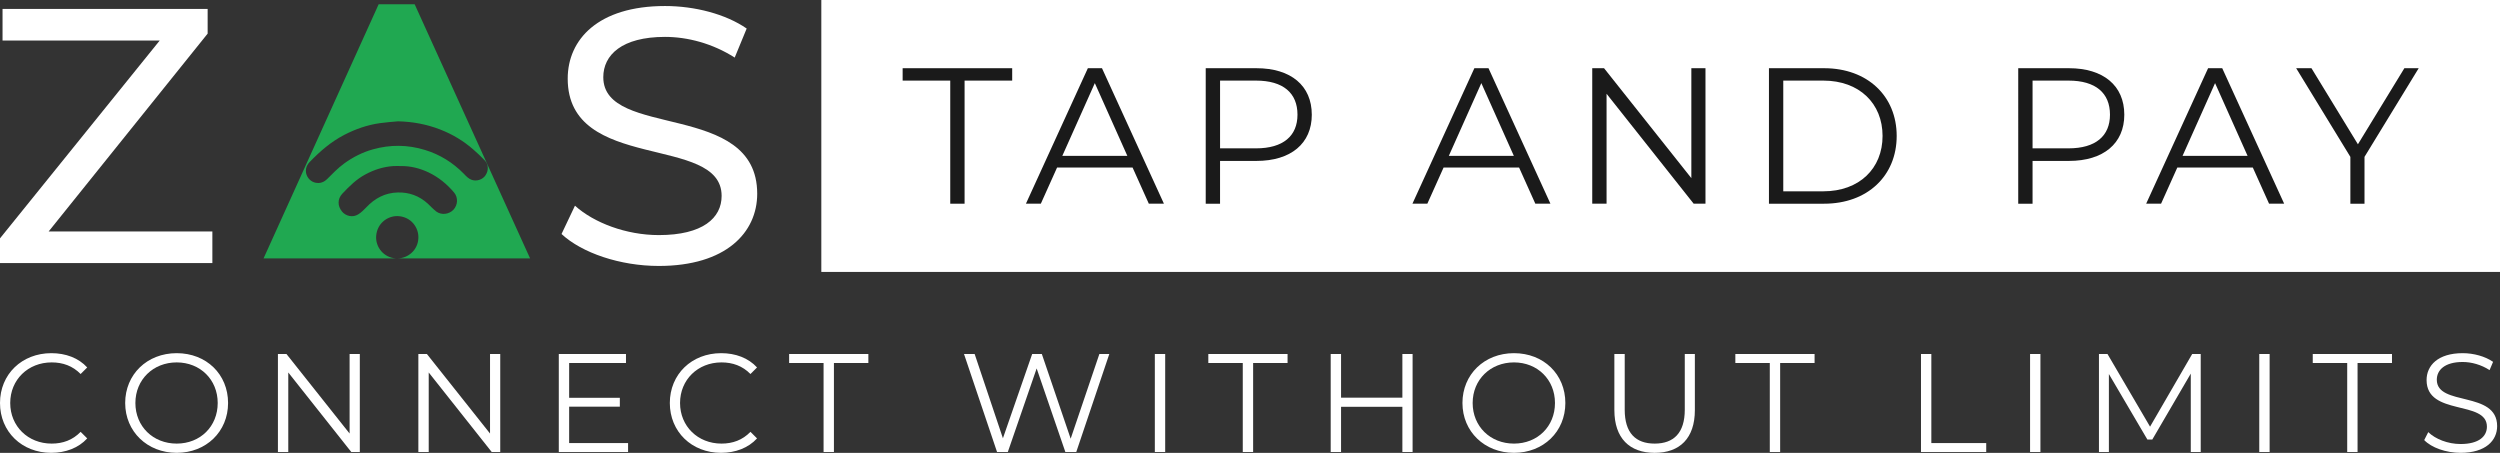 <?xml version="1.0" encoding="UTF-8"?><svg id="uuid-e00b37ea-e570-436a-ac90-00f72ef9e18a" xmlns="http://www.w3.org/2000/svg" viewBox="0 0 2027.85 367.32"><rect x="0" y="0" width="2027.85" height="367.32" fill="#333333" stroke="none"/><defs><style>.uuid-c296dc9e-81fc-4eb8-abd7-0401acfa7d10{fill:#20a851;}.uuid-523e31d1-55f0-4ed3-8224-4d34f1487e27{fill:#fff;}.uuid-c05c5ef8-a049-4efd-8a77-3cc964db167a{fill:#1a1a1a;}</style></defs><g id="uuid-98ee1038-02de-4602-9304-8d1512f3664b"><path class="uuid-523e31d1-55f0-4ed3-8224-4d34f1487e27" d="M0,326.89c0-23.28,17.71-40.42,41.67-40.42,11.58,0,22.03,3.86,29.07,11.58l-5.34,5.33c-6.47-6.59-14.42-9.42-23.5-9.42-19.19,0-33.61,14.08-33.61,32.93s14.42,32.93,33.61,32.93c9.08,0,17.03-2.84,23.5-9.54l5.34,5.33c-7.04,7.72-17.49,11.7-29.18,11.7-23.85,0-41.56-17.15-41.56-40.42Z"/><path class="uuid-523e31d1-55f0-4ed3-8224-4d34f1487e27" d="M101.54,326.89c0-23.16,17.71-40.42,41.79-40.42s41.67,17.14,41.67,40.42-17.83,40.42-41.67,40.42-41.79-17.26-41.79-40.42ZM176.59,326.89c0-18.97-14.2-32.93-33.27-32.93s-33.5,13.96-33.5,32.93,14.31,32.93,33.5,32.93,33.27-13.97,33.27-32.93Z"/><path class="uuid-523e31d1-55f0-4ed3-8224-4d34f1487e27" d="M291.86,287.15v79.49h-6.93l-51.1-64.5v64.5h-8.4v-79.49h6.93l51.21,64.5v-64.5h8.29Z"/><path class="uuid-523e31d1-55f0-4ed3-8224-4d34f1487e27" d="M405.77,287.15v79.49h-6.92l-51.1-64.5v64.5h-8.4v-79.49h6.92l51.21,64.5v-64.5h8.29Z"/><path class="uuid-523e31d1-55f0-4ed3-8224-4d34f1487e27" d="M509.46,359.37v7.27h-56.2v-79.49h54.5v7.27h-46.1v28.27h41.11v7.16h-41.11v29.52h47.8Z"/><path class="uuid-523e31d1-55f0-4ed3-8224-4d34f1487e27" d="M543.32,326.89c0-23.28,17.71-40.42,41.67-40.42,11.58,0,22.03,3.86,29.07,11.58l-5.33,5.33c-6.48-6.59-14.42-9.42-23.51-9.42-19.19,0-33.61,14.08-33.61,32.93s14.42,32.93,33.61,32.93c9.08,0,17.03-2.84,23.51-9.54l5.33,5.33c-7.04,7.72-17.49,11.7-29.18,11.7-23.85,0-41.56-17.15-41.56-40.42Z"/><path class="uuid-523e31d1-55f0-4ed3-8224-4d34f1487e27" d="M668.02,294.42h-27.93v-7.27h64.27v7.27h-27.93v72.22h-8.4v-72.22Z"/><path class="uuid-523e31d1-55f0-4ed3-8224-4d34f1487e27" d="M899.8,287.15l-26.8,79.49h-8.85l-23.28-67.79-23.39,67.79h-8.74l-26.8-79.49h8.63l22.93,68.36,23.73-68.36h7.84l23.39,68.7,23.28-68.7h8.06Z"/><path class="uuid-523e31d1-55f0-4ed3-8224-4d34f1487e27" d="M936.73,287.15h8.4v79.49h-8.4v-79.49Z"/><path class="uuid-523e31d1-55f0-4ed3-8224-4d34f1487e27" d="M1008.05,294.42h-27.93v-7.27h64.27v7.27h-27.93v72.22h-8.4v-72.22Z"/><path class="uuid-523e31d1-55f0-4ed3-8224-4d34f1487e27" d="M1145.81,287.15v79.49h-8.29v-36.68h-49.74v36.68h-8.4v-79.49h8.4v35.43h49.74v-35.43h8.29Z"/><path class="uuid-523e31d1-55f0-4ed3-8224-4d34f1487e27" d="M1186.25,326.89c0-23.16,17.71-40.42,41.79-40.42s41.68,17.14,41.68,40.42-17.83,40.42-41.68,40.42-41.79-17.26-41.79-40.42ZM1261.3,326.89c0-18.97-14.19-32.93-33.27-32.93s-33.5,13.96-33.5,32.93,14.31,32.93,33.5,32.93,33.27-13.97,33.27-32.93Z"/><path class="uuid-523e31d1-55f0-4ed3-8224-4d34f1487e27" d="M1309.47,332.68v-45.53h8.4v45.19c0,18.85,8.86,27.48,24.3,27.48s24.42-8.63,24.42-27.48v-45.19h8.18v45.53c0,22.83-12.26,34.64-32.59,34.64s-32.7-11.81-32.7-34.64Z"/><path class="uuid-523e31d1-55f0-4ed3-8224-4d34f1487e27" d="M1435.54,294.42h-27.93v-7.27h64.27v7.27h-27.93v72.22h-8.4v-72.22Z"/><path class="uuid-523e31d1-55f0-4ed3-8224-4d34f1487e27" d="M1558.19,287.15h8.4v72.22h44.51v7.27h-52.91v-79.49Z"/><path class="uuid-523e31d1-55f0-4ed3-8224-4d34f1487e27" d="M1646.67,287.15h8.4v79.49h-8.4v-79.49Z"/><path class="uuid-523e31d1-55f0-4ed3-8224-4d34f1487e27" d="M1785.09,287.15v79.49h-8.06v-63.59l-31.22,53.48h-3.98l-31.23-53.14v63.25h-8.06v-79.49h6.93l34.52,58.93,34.18-58.93h6.92Z"/><path class="uuid-523e31d1-55f0-4ed3-8224-4d34f1487e27" d="M1832.58,287.15h8.4v79.49h-8.4v-79.49Z"/><path class="uuid-523e31d1-55f0-4ed3-8224-4d34f1487e27" d="M1903.9,294.42h-27.93v-7.27h64.27v7.27h-27.93v72.22h-8.4v-72.22Z"/><path class="uuid-523e31d1-55f0-4ed3-8224-4d34f1487e27" d="M1966.37,356.98l3.29-6.47c5.68,5.56,15.79,9.65,26.23,9.65,14.87,0,21.35-6.24,21.35-14.08,0-21.8-48.94-8.4-48.94-37.81,0-11.7,9.08-21.8,29.3-21.8,8.97,0,18.28,2.61,24.64,7.04l-2.84,6.7c-6.81-4.43-14.76-6.59-21.8-6.59-14.53,0-21.01,6.48-21.01,14.42,0,21.8,48.94,8.63,48.94,37.58,0,11.7-9.31,21.69-29.63,21.69-11.93,0-23.62-4.2-29.52-10.34Z"/><rect class="uuid-523e31d1-55f0-4ed3-8224-4d34f1487e27" x="666.21" width="1361.64" height="220.57"/><path class="uuid-523e31d1-55f0-4ed3-8224-4d34f1487e27" d="M172.26,187.75v25.62H0v-20.03L129.56,32.86H2.06V7.25h166.37v20.02L39.46,187.75h132.8Z"/><path class="uuid-523e31d1-55f0-4ed3-8224-4d34f1487e27" d="M455.48,189.81l10.9-22.97c15.31,13.84,41.52,23.85,68.02,23.85,35.63,0,50.94-13.84,50.94-31.8,0-50.35-124.85-18.55-124.85-95.11,0-31.81,24.74-58.9,78.92-58.9,24.15,0,49.17,6.48,66.25,18.26l-9.71,23.56c-17.96-11.48-38.28-16.78-56.54-16.78-35.04,0-50.06,14.72-50.06,32.68,0,50.35,124.85,18.85,124.85,94.52,0,31.51-25.33,58.6-79.8,58.6-31.51,0-62.43-10.6-78.92-25.91Z"/><path class="uuid-c296dc9e-81fc-4eb8-abd7-0401acfa7d10" d="M336.35,3.47h-29.21l-93.36,206.14h107.57c-10.15-.53-16.85-9.27-16.24-18.09.71-10.32,9.18-16.5,17.56-16.24,10.68.44,17.12,9.27,16.68,17.91-.35,9.71-8.47,16.41-17.03,16.41h107.66L336.35,3.47ZM367.77,170.16c-3.53,3.71-9.62,4.5-13.77,1.5-2.56-1.94-4.77-4.41-7.15-6.62-6.88-6.18-15-9.18-24.27-8.91-10.24.26-18.53,4.68-25.5,12.09-1.94,2.03-3.97,4.06-6.35,5.56-4.68,3.09-10.5,1.32-13.32-2.21-3.71-4.59-3.71-10.15.18-14.38,5.65-6,11.47-11.82,18.8-15.71,7.15-3.88,14.74-6.27,22.86-6.79,2.03-.09,3.97,0,6,0,7.94-.09,15.44,1.85,22.5,5.21,8.03,3.88,14.82,9.44,20.56,16.24,3.44,4.06,3.09,10.15-.53,14.03ZM393.89,142.1c-2.29,3.53-7.15,5.21-11.3,3.79-2.65-.97-4.5-3-6.35-4.94-8.91-9.09-19.41-15.62-31.59-19.33-14.03-4.32-28.15-4.41-42.27-.44-8.47,2.38-16.24,6.35-23.38,11.56-5.03,3.71-9.27,8.12-13.68,12.53-2.74,2.65-5.82,3.71-9.53,2.91-6.62-1.41-10.85-10.24-4.68-16.68,8.38-8.74,17.47-16.59,28.24-22.15,9.09-4.68,18.62-8.03,28.77-9.44,4.85-.71,9.79-1.06,14.74-1.5,11.82.26,23.21,2.38,34.15,6.62,9.97,3.88,18.97,9.27,27,16.32,3.09,2.65,6.09,5.56,8.91,8.47,3.35,3.35,3.62,8.21.97,12.27Z"/><path class="uuid-c05c5ef8-a049-4efd-8a77-3cc964db167a" d="M770.79,65.38h-38.62v-10.05h88.86v10.05h-38.62v99.85h-11.62v-99.85Z"/><path class="uuid-c05c5ef8-a049-4efd-8a77-3cc964db167a" d="M918.68,135.87h-61.23l-13.19,29.36h-12.09l50.24-109.9h11.46l50.24,109.9h-12.25l-13.19-29.36ZM914.44,126.45l-26.38-59.03-26.38,59.03h52.75Z"/><path class="uuid-c05c5ef8-a049-4efd-8a77-3cc964db167a" d="M1064.05,93.01c0,23.39-16.96,37.52-44.9,37.52h-29.52v34.7h-11.62V55.33h41.13c27.95,0,44.9,14.13,44.9,37.68ZM1052.44,93.01c0-17.58-11.62-27.63-33.6-27.63h-29.2v54.95h29.2c21.98,0,33.6-10.05,33.6-27.32Z"/><path class="uuid-c05c5ef8-a049-4efd-8a77-3cc964db167a" d="M1232.19,135.87h-61.23l-13.19,29.36h-12.09l50.24-109.9h11.46l50.24,109.9h-12.25l-13.19-29.36ZM1227.95,126.45l-26.38-59.03-26.38,59.03h52.75Z"/><path class="uuid-c05c5ef8-a049-4efd-8a77-3cc964db167a" d="M1383.38,55.33v109.9h-9.58l-70.65-89.17v89.17h-11.62V55.33h9.58l70.81,89.17V55.33h11.46Z"/><path class="uuid-c05c5ef8-a049-4efd-8a77-3cc964db167a" d="M1434.87,55.33h44.74c35.17,0,58.87,22.61,58.87,54.95s-23.71,54.95-58.87,54.95h-44.74V55.33ZM1478.98,155.18c29.2,0,48.04-18.53,48.04-44.9s-18.84-44.9-48.04-44.9h-32.5v89.8h32.5Z"/><path class="uuid-c05c5ef8-a049-4efd-8a77-3cc964db167a" d="M1723.11,93.01c0,23.39-16.96,37.52-44.9,37.52h-29.52v34.7h-11.62V55.33h41.13c27.95,0,44.9,14.13,44.9,37.68ZM1711.49,93.01c0-17.58-11.62-27.63-33.6-27.63h-29.2v54.95h29.2c21.98,0,33.6-10.05,33.6-27.32Z"/><path class="uuid-c05c5ef8-a049-4efd-8a77-3cc964db167a" d="M1827.35,135.87h-61.23l-13.19,29.36h-12.09l50.24-109.9h11.46l50.24,109.9h-12.25l-13.19-29.36ZM1823.11,126.45l-26.38-59.03-26.38,59.03h52.75Z"/><path class="uuid-c05c5ef8-a049-4efd-8a77-3cc964db167a" d="M1917.94,127.24v37.99h-11.46v-37.99l-43.96-71.91h12.4l37.68,61.7,37.68-61.7h11.62l-43.96,71.91Z"/></g></svg>